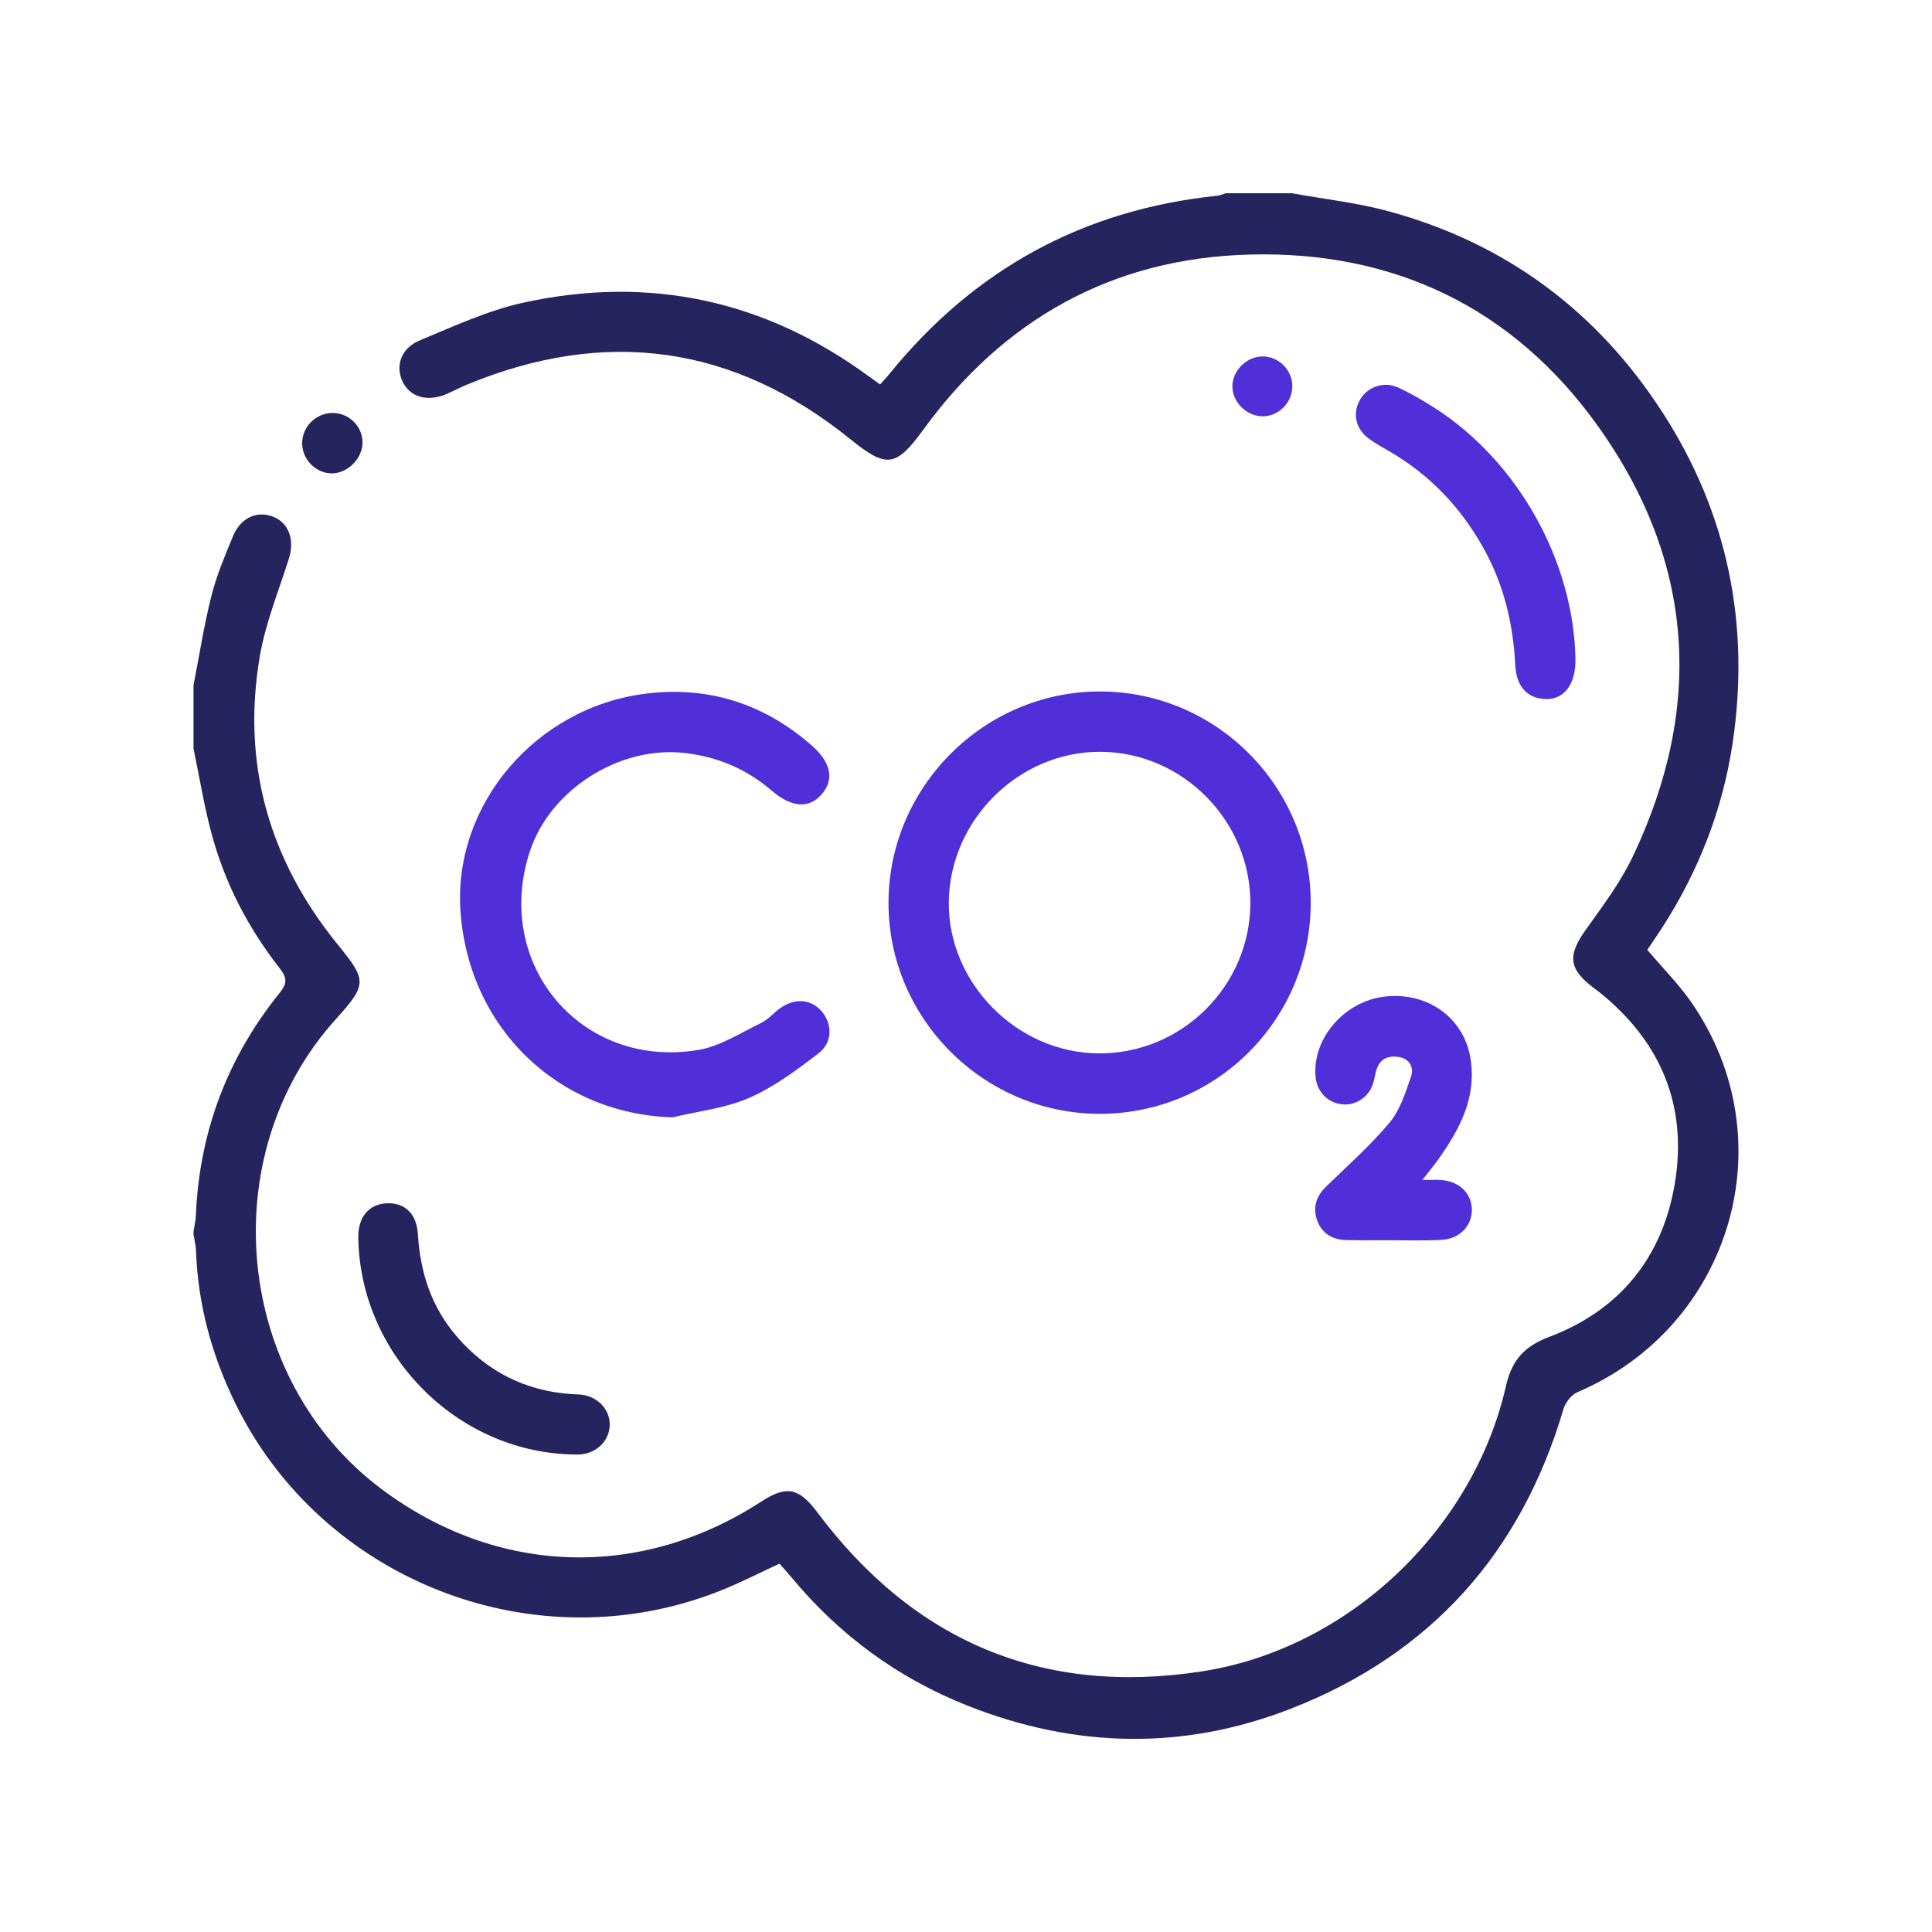 <?xml version="1.0" encoding="utf-8"?>
<!-- Generator: Adobe Illustrator 16.0.0, SVG Export Plug-In . SVG Version: 6.00 Build 0)  -->
<!DOCTYPE svg PUBLIC "-//W3C//DTD SVG 1.1//EN" "http://www.w3.org/Graphics/SVG/1.1/DTD/svg11.dtd">
<svg version="1.1" id="Layer_1" xmlns="http://www.w3.org/2000/svg" xmlns:xlink="http://www.w3.org/1999/xlink" x="0px" y="0px"
	 width="75px" height="75.003px" viewBox="0 0 75 75.003" enable-background="new 0 0 75 75.003" xml:space="preserve">
<g>
	<path fill-rule="evenodd" clip-rule="evenodd" fill="#26245E" d="M50.156,7.502c1.263,0.23,2.55,0.37,3.781,0.708
		c4.519,1.236,8.058,3.868,10.595,7.79c2.541,3.928,3.419,8.246,2.725,12.87c-0.389,2.578-1.325,4.961-2.74,7.154
		c-0.188,0.294-0.39,0.58-0.57,0.849c0.592,0.699,1.216,1.323,1.71,2.035c3.701,5.336,1.568,12.579-4.418,15.135
		c-0.235,0.101-0.47,0.398-0.544,0.653c-1.649,5.588-5.149,9.512-10.575,11.632c-4.179,1.631-8.39,1.538-12.56-0.114
		c-2.703-1.071-4.975-2.739-6.831-4.977c-0.149-0.18-0.307-0.352-0.468-0.536c-0.784,0.36-1.542,0.753-2.332,1.064
		c-7.173,2.833-15.451-0.4-18.811-7.322c-0.907-1.868-1.437-3.823-1.51-5.901c-0.008-0.208-0.063-0.415-0.095-0.622
		c0-0.038,0-0.078,0-0.117c0.031-0.21,0.083-0.417,0.091-0.626c0.136-3.241,1.228-6.126,3.262-8.646
		c0.292-0.362,0.272-0.586-0.005-0.938c-1.215-1.549-2.115-3.275-2.633-5.173c-0.302-1.104-0.481-2.239-0.716-3.36
		c0-0.821,0-1.641,0-2.461c0.228-1.163,0.409-2.336,0.699-3.484c0.199-0.788,0.524-1.548,0.835-2.303
		c0.292-0.713,0.927-0.997,1.554-0.755c0.606,0.233,0.845,0.893,0.619,1.616c-0.396,1.259-0.909,2.501-1.131,3.792
		c-0.716,4.179,0.357,7.925,3.027,11.207c1.126,1.384,1.147,1.538-0.074,2.888C8.264,44.839,9.1,53.518,14.799,57.796
		c4.487,3.365,10.053,3.552,14.761,0.49c0.976-0.634,1.459-0.525,2.162,0.413c3.751,5.019,8.744,7.14,14.934,6.184
		c5.677-0.878,10.533-5.485,11.807-11.084c0.229-1.013,0.723-1.542,1.688-1.906c2.738-1.036,4.388-3.092,4.865-5.953
		c0.504-3.021-0.547-5.521-2.949-7.439c-0.06-0.048-0.126-0.093-0.188-0.14c-0.985-0.738-1.034-1.264-0.329-2.255
		c0.654-0.919,1.347-1.835,1.83-2.846c2.781-5.835,2.397-11.5-1.373-16.753c-3.276-4.564-7.899-6.776-13.506-6.625
		c-5.307,0.142-9.539,2.504-12.662,6.803c-1.06,1.458-1.431,1.495-2.822,0.37c-4.538-3.671-9.521-4.348-14.906-2.117
		c-0.27,0.112-0.527,0.253-0.796,0.366c-0.744,0.31-1.42,0.102-1.697-0.512c-0.274-0.608-0.044-1.281,0.681-1.58
		c1.31-0.542,2.621-1.154,3.993-1.457c4.896-1.079,9.403-0.112,13.456,2.87c0.125,0.092,0.253,0.181,0.417,0.298
		c0.121-0.136,0.24-0.256,0.345-0.387c3.292-4.068,7.528-6.398,12.743-6.937c0.111-0.011,0.219-0.063,0.326-0.096
		C48.438,7.502,49.297,7.502,50.156,7.502z"/>
	<path fill-rule="evenodd" clip-rule="evenodd" fill="#512FD8" d="M50.882,35.052c-0.006,4.53-3.664,8.186-8.191,8.187
		c-4.505,0-8.208-3.702-8.2-8.2c0.008-4.501,3.716-8.201,8.213-8.196C47.218,26.847,50.887,30.532,50.882,35.052z M48.538,35.087
		c0.022-3.2-2.608-5.878-5.799-5.902c-3.172-0.023-5.862,2.625-5.906,5.815c-0.044,3.154,2.645,5.876,5.819,5.893
		C45.862,40.913,48.516,38.293,48.538,35.087z"/>
	<path fill-rule="evenodd" clip-rule="evenodd" fill="#512FD8" d="M26.111,43.375c-4.449-0.13-7.929-3.474-8.236-8.02
		c-0.279-4.119,2.921-7.888,7.176-8.425c2.44-0.308,4.59,0.381,6.442,1.992c0.772,0.671,0.903,1.334,0.407,1.91
		c-0.484,0.563-1.162,0.53-1.949-0.144c-0.978-0.837-2.089-1.31-3.374-1.457c-2.514-0.288-5.212,1.405-6.007,3.817
		c-1.443,4.383,1.993,8.472,6.544,7.71c0.849-0.143,1.639-0.665,2.438-1.051c0.274-0.132,0.484-0.393,0.738-0.572
		c0.573-0.409,1.218-0.348,1.622,0.142c0.404,0.488,0.411,1.196-0.142,1.618c-0.845,0.645-1.72,1.302-2.684,1.723
		C28.162,43.023,27.108,43.134,26.111,43.375z"/>
	<path fill-rule="evenodd" clip-rule="evenodd" fill="#512FD8" d="M55.216,45.805c0.327,0,0.515-0.01,0.704,0.002
		c0.724,0.041,1.218,0.516,1.217,1.164c-0.001,0.617-0.468,1.118-1.162,1.158c-0.701,0.042-1.405,0.016-2.107,0.016
		c-0.547,0-1.094,0.01-1.639-0.008c-0.512-0.018-0.912-0.259-1.091-0.745c-0.185-0.5-0.055-0.945,0.34-1.328
		c0.838-0.813,1.719-1.595,2.465-2.485c0.405-0.484,0.614-1.154,0.829-1.77c0.124-0.357-0.032-0.71-0.481-0.778
		c-0.416-0.064-0.731,0.081-0.86,0.509c-0.046,0.149-0.068,0.306-0.109,0.457c-0.148,0.562-0.666,0.932-1.219,0.873
		c-0.571-0.061-0.988-0.497-1.035-1.088c-0.119-1.478,1.124-2.913,2.683-3.095c1.674-0.194,3.085,0.832,3.334,2.405
		c0.245,1.536-0.435,2.768-1.273,3.948C55.652,45.26,55.478,45.468,55.216,45.805z"/>
	<path fill-rule="evenodd" clip-rule="evenodd" fill="#512FD8" d="M61.159,25.564c0.022,1.038-0.478,1.654-1.268,1.568
		c-0.646-0.071-1.029-0.52-1.069-1.312c-0.081-1.619-0.449-3.149-1.251-4.573c-0.879-1.564-2.069-2.814-3.622-3.718
		c-0.27-0.157-0.545-0.306-0.796-0.489c-0.519-0.377-0.657-0.964-0.374-1.492c0.279-0.525,0.934-0.767,1.509-0.499
		c0.495,0.229,0.969,0.507,1.425,0.801C58.926,17.918,61.081,21.771,61.159,25.564z"/>
	<path fill-rule="evenodd" clip-rule="evenodd" fill="#26245E" d="M22.148,56.46c-4.474-0.141-8.173-3.916-8.239-8.413
		c-0.012-0.788,0.397-1.292,1.08-1.334c0.693-0.042,1.182,0.373,1.232,1.183c0.092,1.505,0.527,2.854,1.533,4.011
		c1.173,1.347,2.639,2.084,4.417,2.211c0.155,0.011,0.313,0.006,0.465,0.032c0.61,0.103,1.041,0.592,1.034,1.16
		c-0.007,0.597-0.474,1.083-1.113,1.148C22.422,56.472,22.285,56.46,22.148,56.46z"/>
	<path fill-rule="evenodd" clip-rule="evenodd" fill="#26245E" d="M12.924,16.031c0.633,0.007,1.152,0.524,1.149,1.151
		c-0.002,0.623-0.582,1.198-1.201,1.194c-0.616-0.004-1.144-0.545-1.143-1.17C11.73,16.558,12.271,16.026,12.924,16.031z"/>
	<path fill-rule="evenodd" clip-rule="evenodd" fill="#512FD8" d="M49.014,13.837c0.625,0,1.149,0.521,1.154,1.147
		c0.006,0.651-0.545,1.198-1.185,1.177c-0.617-0.021-1.152-0.574-1.142-1.177C47.854,14.373,48.402,13.835,49.014,13.837z"/>
</g>
</svg>
